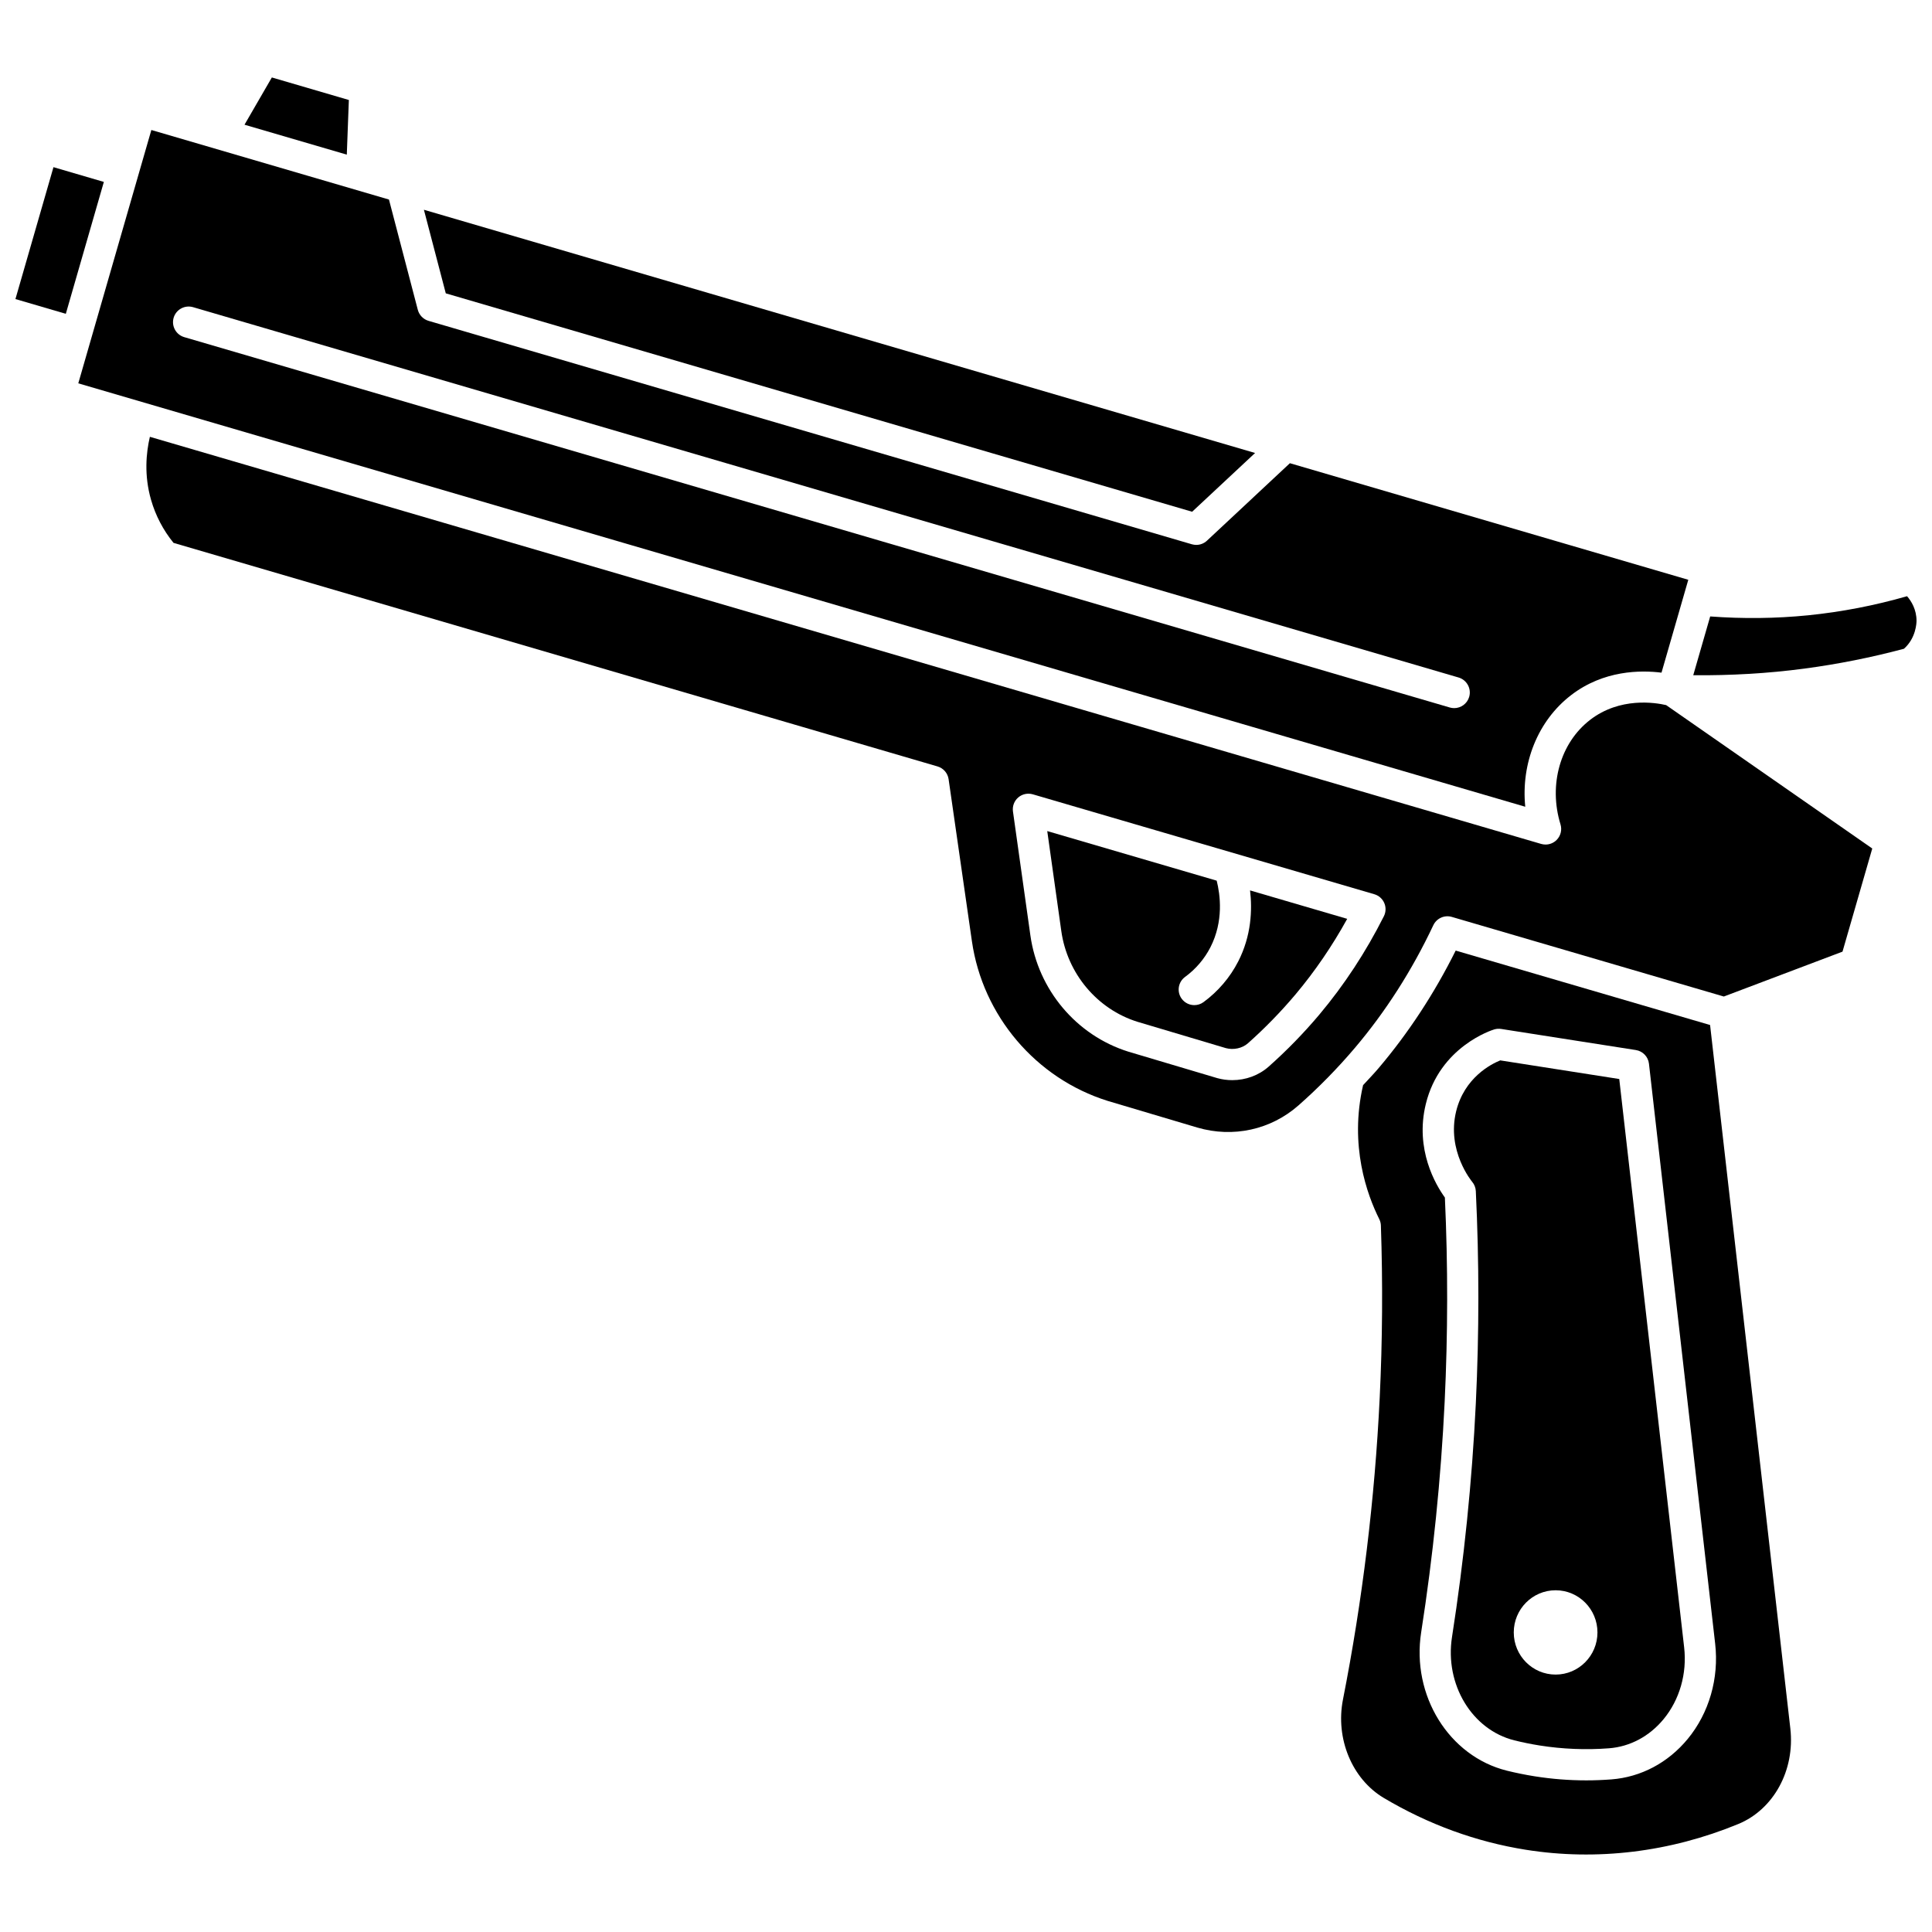 <?xml version="1.0" encoding="UTF-8"?>
<!-- Uploaded to: SVG Repo, www.svgrepo.com, Generator: SVG Repo Mixer Tools -->
<svg width="800px" height="800px" version="1.1" viewBox="144 144 512 512" xmlns="http://www.w3.org/2000/svg">
 <defs>
  <clipPath id="b">
   <path d="m148.09 188h23.906v40h-23.906z"/>
  </clipPath>
  <clipPath id="a">
   <path d="m592 301h59.902v22h-59.902z"/>
  </clipPath>
 </defs>
 <path d="m560.34 328.23c8.633-6.644 18.441-6.66 23.977-5.969l7.098-24.613-105.58-30.895-21.98 20.535c-0.777 0.727-1.793 1.117-2.824 1.117-0.391 0-0.777-0.059-1.164-0.164l-202.3-59.215c-1.395-0.41-2.473-1.52-2.844-2.926l-7.644-29.219-62.969-18.43-3.492 12.105v0.008c0 0.004-0.004 0.004-0.004 0.008l-15.867 55.016 383.46 112.21c-1.145-11.496 3.32-22.785 12.137-29.566zm-26.992 0.453c-0.531 1.805-2.18 2.977-3.969 2.977-0.387 0-0.777-0.055-1.164-0.164l-335.39-98.152c-2.191-0.641-3.449-2.941-2.809-5.137 0.645-2.188 2.949-3.438 5.137-2.809l335.39 98.148c2.188 0.645 3.445 2.945 2.805 5.137z"/>
 <path d="m459.93 279.62 16.68-15.574-220.27-64.457 5.797 22.148z"/>
 <path d="m573.12 429.95-31.539-4.938c-2.414 0.977-9.496 4.555-11.688 13.492-2.57 10.492 4.172 18.594 4.238 18.676 0.586 0.699 0.934 1.566 0.977 2.484 0.898 18.656 0.898 37.582 0 56.246-0.996 20.664-3.121 41.496-6.312 61.918-1.961 12.566 5.301 24.594 16.535 27.383 2.207 0.551 4.461 1.004 6.695 1.359 6.07 0.961 12.254 1.211 18.375 0.742 5.566-0.426 10.695-3.16 14.453-7.703 4.266-5.16 6.258-12.105 5.461-19.051zm-16.867 157.83c-6.125 0-11.09-5.004-11.09-11.172s4.965-11.172 11.09-11.172 11.09 5.004 11.09 11.172c0 6.172-4.965 11.172-11.09 11.172z"/>
 <path d="m236.45 170.5-20.406-5.973-7.246 12.523 27.109 7.93z"/>
 <g clip-path="url(#b)">
  <path d="m158.17 188.3-10.078 34.953 13.352 3.91 10.078-34.953z"/>
 </g>
 <path d="m597.19 415.64-67.418-19.727c-5.652 11.355-12.512 21.816-20.422 31.148-1.312 1.547-2.738 3.012-4.117 4.516-3.699 16.035 1.066 29.074 4.285 35.5 0.266 0.535 0.418 1.121 0.434 1.715 0.516 15.227 0.414 30.586-0.316 45.641-1.297 26.805-4.566 53.707-9.738 79.973-2.035 10.344 2.414 21.059 10.812 26.062 11.805 7.016 24.469 11.641 37.648 13.738 18.809 2.992 38.242 0.625 56.316-6.828 9.375-3.867 15.043-14.266 13.785-25.297zm-5.957 189.23c-5.199 6.293-12.375 10.086-20.199 10.688-2.215 0.168-4.434 0.258-6.656 0.258-4.566 0-9.137-0.359-13.645-1.074-2.465-0.391-4.957-0.895-7.394-1.496-15.355-3.816-25.336-19.93-22.711-36.691 3.144-20.129 5.238-40.668 6.219-61.039 0.863-17.973 0.887-36.184 0.062-54.156-2.394-3.312-8.016-12.715-5.047-24.82 3.723-15.191 17.527-19.555 18.113-19.73 0.598-0.18 1.227-0.223 1.844-0.129l35.699 5.59c1.836 0.289 3.262 1.77 3.473 3.621l17.547 153.74c1.043 9.152-1.617 18.355-7.305 25.242z"/>
 <path d="m565.39 334.78c-7.914 6.09-11.062 17.211-7.844 27.68 0.445 1.457 0.062 3.035-1.008 4.121-0.785 0.797-1.855 1.234-2.945 1.234-0.391 0-0.777-0.055-1.164-0.164l-368.71-107.89c-0.988 4.219-1.574 10.184 0.32 16.734 1.195 4.148 3.191 7.969 5.945 11.371l202.47 59.246c1.555 0.457 2.703 1.777 2.934 3.379l6.176 42.93c2.844 19.75 16.949 36.363 35.949 42.316l23.793 7.078c9.512 2.781 19.484 0.57 26.805-5.875 5.332-4.699 10.355-9.824 14.938-15.227 8.176-9.645 15.172-20.59 20.793-32.512 0.867-1.844 2.953-2.785 4.906-2.211l72.086 21.098 31.449-11.891 7.887-27.336-54.621-38c-2.934-0.68-12.254-2.176-20.16 3.914zm-54.652 52.039c-4.769 9.473-10.523 18.238-17.105 26.066v0.004c-4.133 4.902-8.652 9.543-13.434 13.785-2.625 2.328-6.094 3.578-9.637 3.578-1.332 0-2.672-0.172-3.981-0.539l-23.559-7.012c-13.77-4.309-23.938-16.398-25.961-30.812l-4.617-32.84c-0.195-1.395 0.328-2.789 1.391-3.707 1.062-0.918 2.523-1.227 3.867-0.84l90.508 26.48c1.18 0.348 2.144 1.195 2.633 2.324 0.488 1.125 0.449 2.414-0.105 3.512z"/>
 <g clip-path="url(#a)">
  <path d="m649.39 302c-8.547 2.465-17.352 4.164-26.203 5.059-8.598 0.863-17.316 0.945-25.969 0.305l-4.492 15.582c9.867 0.082 19.762-0.469 29.5-1.766 8.84-1.176 17.695-2.941 26.34-5.25 3.231-2.863 3.332-6.93 3.332-7.406 0-3.004-1.375-5.219-2.508-6.523z"/>
 </g>
 <path d="m472.13 398.81c-2.156 4.219-5.336 7.941-9.184 10.762-0.738 0.543-1.594 0.797-2.441 0.797-1.273 0-2.531-0.586-3.344-1.691-1.352-1.84-0.953-4.43 0.895-5.781 2.816-2.059 5.137-4.773 6.711-7.848 3.562-6.961 2.598-13.973 1.668-17.664l-44.902-13.141 3.723 26.492c1.582 11.27 9.504 20.707 20.184 24.051l23.426 6.977c2.008 0.543 4.328 0.062 5.84-1.277 4.484-3.984 8.727-8.336 12.598-12.93 5.137-6.106 9.738-12.84 13.719-20.055l-25.746-7.535c0.602 5.102 0.375 11.965-3.144 18.844z"/>
</svg>